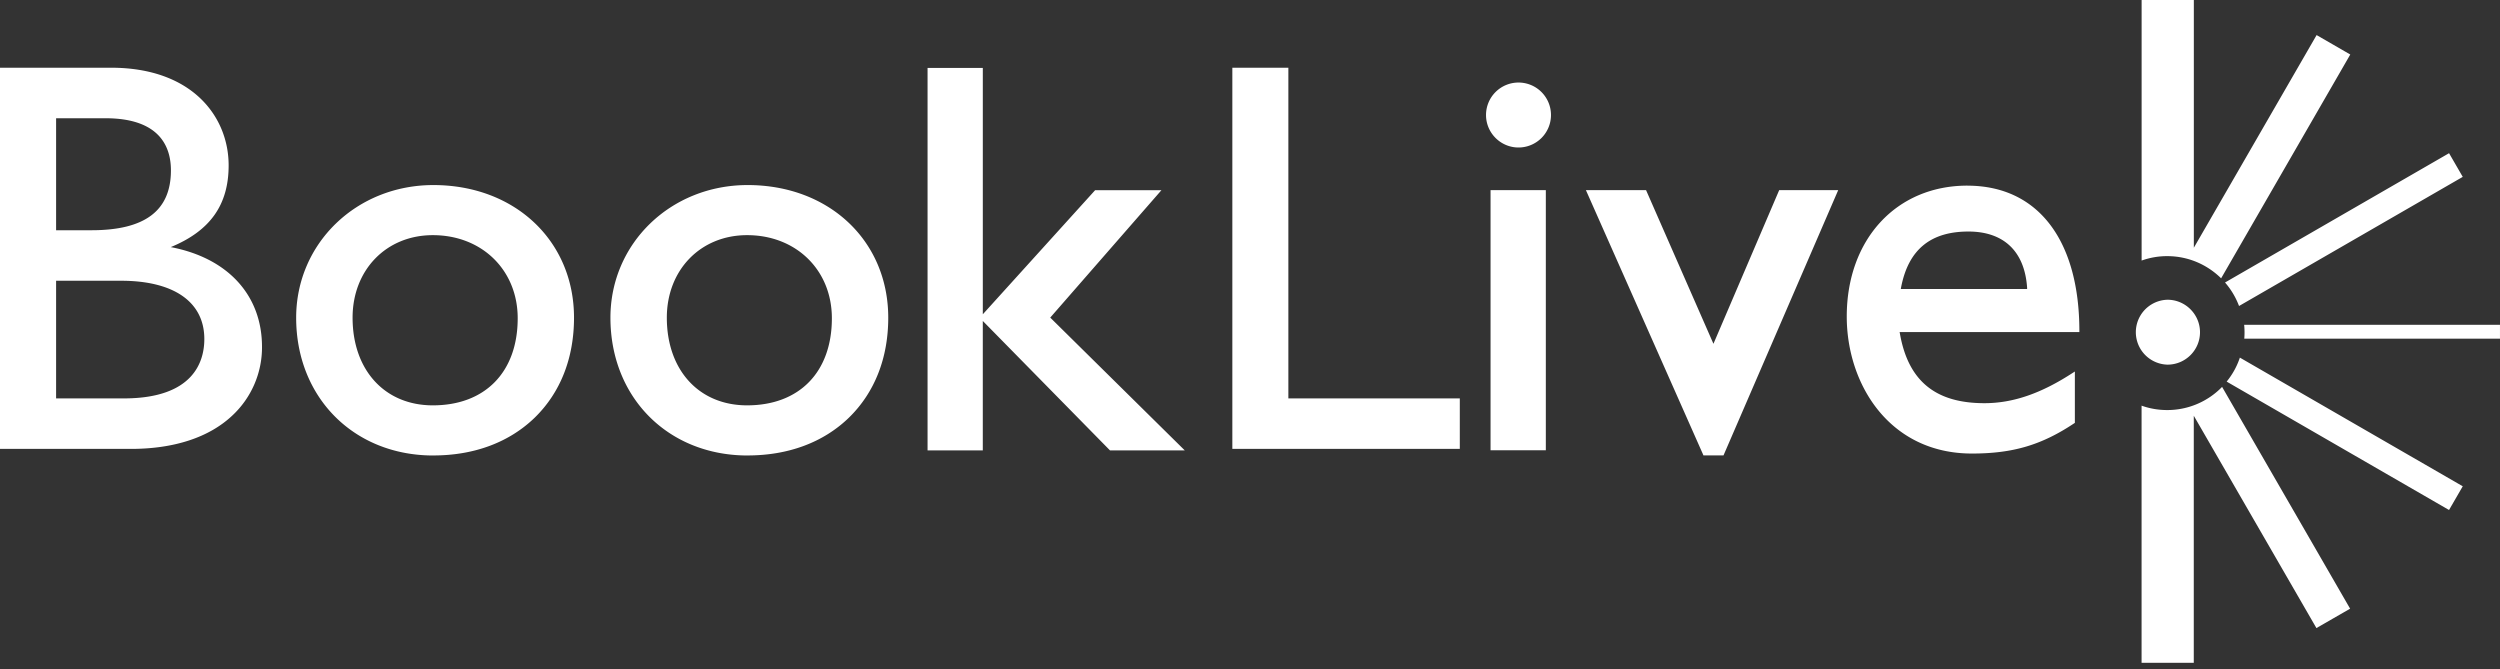 <svg width="127" height="34" fill="none" xmlns="http://www.w3.org/2000/svg"><rect width="100%" height="100%" fill="#333333" stroke="none"/><path d="M6.654 22.804H0V3.44h5.64c4.126 0 5.975 2.491 5.975 4.96 0 2.005-.935 3.327-2.94 4.153 2.903.554 4.635 2.446 4.635 5.067a4.734 4.734 0 01-1.507 3.488c-1.175 1.11-2.955 1.696-5.149 1.696zM2.85 20.239h3.438c3.56 0 4.092-1.89 4.092-3.016 0-1.882-1.543-2.961-4.233-2.961H2.85v5.977zm0-8.543h1.799c2.715 0 4.034-.994 4.034-3.042 0-1.207-.578-2.647-3.326-2.647H2.85v5.69zm19.165 11.443c-4.037 0-6.97-2.944-6.97-7 0-3.777 3.065-6.738 6.97-6.738 4.14 0 7.145 2.835 7.145 6.739 0 2.046-.686 3.794-1.986 5.067-1.298 1.262-3.081 1.93-5.159 1.93m-.028-11.191c-2.363 0-4.076 1.765-4.076 4.193 0 2.665 1.638 4.453 4.076 4.453 2.66 0 4.312-1.694 4.312-4.424 0-2.446-1.814-4.222-4.312-4.222zM37.98 23.139c-4.038 0-6.97-2.944-6.97-7 0-3.777 3.064-6.738 6.97-6.738 4.142 0 7.143 2.835 7.143 6.739 0 2.046-.688 3.794-1.987 5.067-1.296 1.262-3.08 1.93-5.156 1.93m-.028-11.191c-2.362 0-4.077 1.765-4.077 4.193 0 2.665 1.636 4.453 4.077 4.453 2.658 0 4.307-1.694 4.307-4.424 0-2.446-1.811-4.222-4.307-4.222zm22.231 10.933h-3.797l-6.46-6.574v6.574H47.12V3.45h2.807v12.515l5.704-6.302H59l-5.648 6.471 6.832 6.744zm13.975-.075H62.603V3.44h2.846v16.8h8.709v2.565zM78.529 9.66H75.72v13.214h2.808V9.66zM77.14 7.493c-.909 0-1.65-.742-1.65-1.65a1.65 1.65 0 111.65 1.65zm32.956 5.519c1.069 0 2.033.433 2.737 1.127l6.561-11.369-1.71-.988-6.237 10.803V0h-2.653v13.237a3.82 3.82 0 011.303-.225m3.646 2.533l11.365-6.56-.696-1.203-11.381 6.569c.304.347.548.756.712 1.194zm-.861 4.109a3.877 3.877 0 01-2.786 1.177c-.456 0-.899-.078-1.304-.224v13.065h2.652V21.12l6.23 10.786 1.712-.985-6.504-11.267m.904-1.488a3.832 3.832 0 01-.672 1.219l11.297 6.523.697-1.205-11.323-6.537m.218-1.667a3.828 3.828 0 01.006.707h12.99V16.5h-12.996zm-3.894 2.025a1.649 1.649 0 010-3.297c.906 0 1.651.74 1.651 1.65 0 .91-.74 1.647-1.651 1.647zm-22.555 4.61h-1.02l-.028-.068-5.942-13.407h3.056l3.423 7.806 3.34-7.806h2.998l-5.827 13.475zM99.943 9.43c-3.612 0-6.128 2.735-6.128 6.647 0 3.462 2.182 6.963 6.358 6.963 2.08 0 3.54-.431 5.205-1.542l.025-.013v-2.613l-.083.054c-1.621 1.06-3.054 1.556-4.512 1.556-2.418 0-3.862-1.065-4.293-3.539l-.015-.074h9.132v-.052c0-4.575-2.073-7.385-5.689-7.385m3.035 5.25H96.56l.014-.076c.38-1.984 1.56-2.844 3.423-2.844 1.737 0 2.85.95 2.98 2.85v.07h.001z" fill="#fff"/></svg>